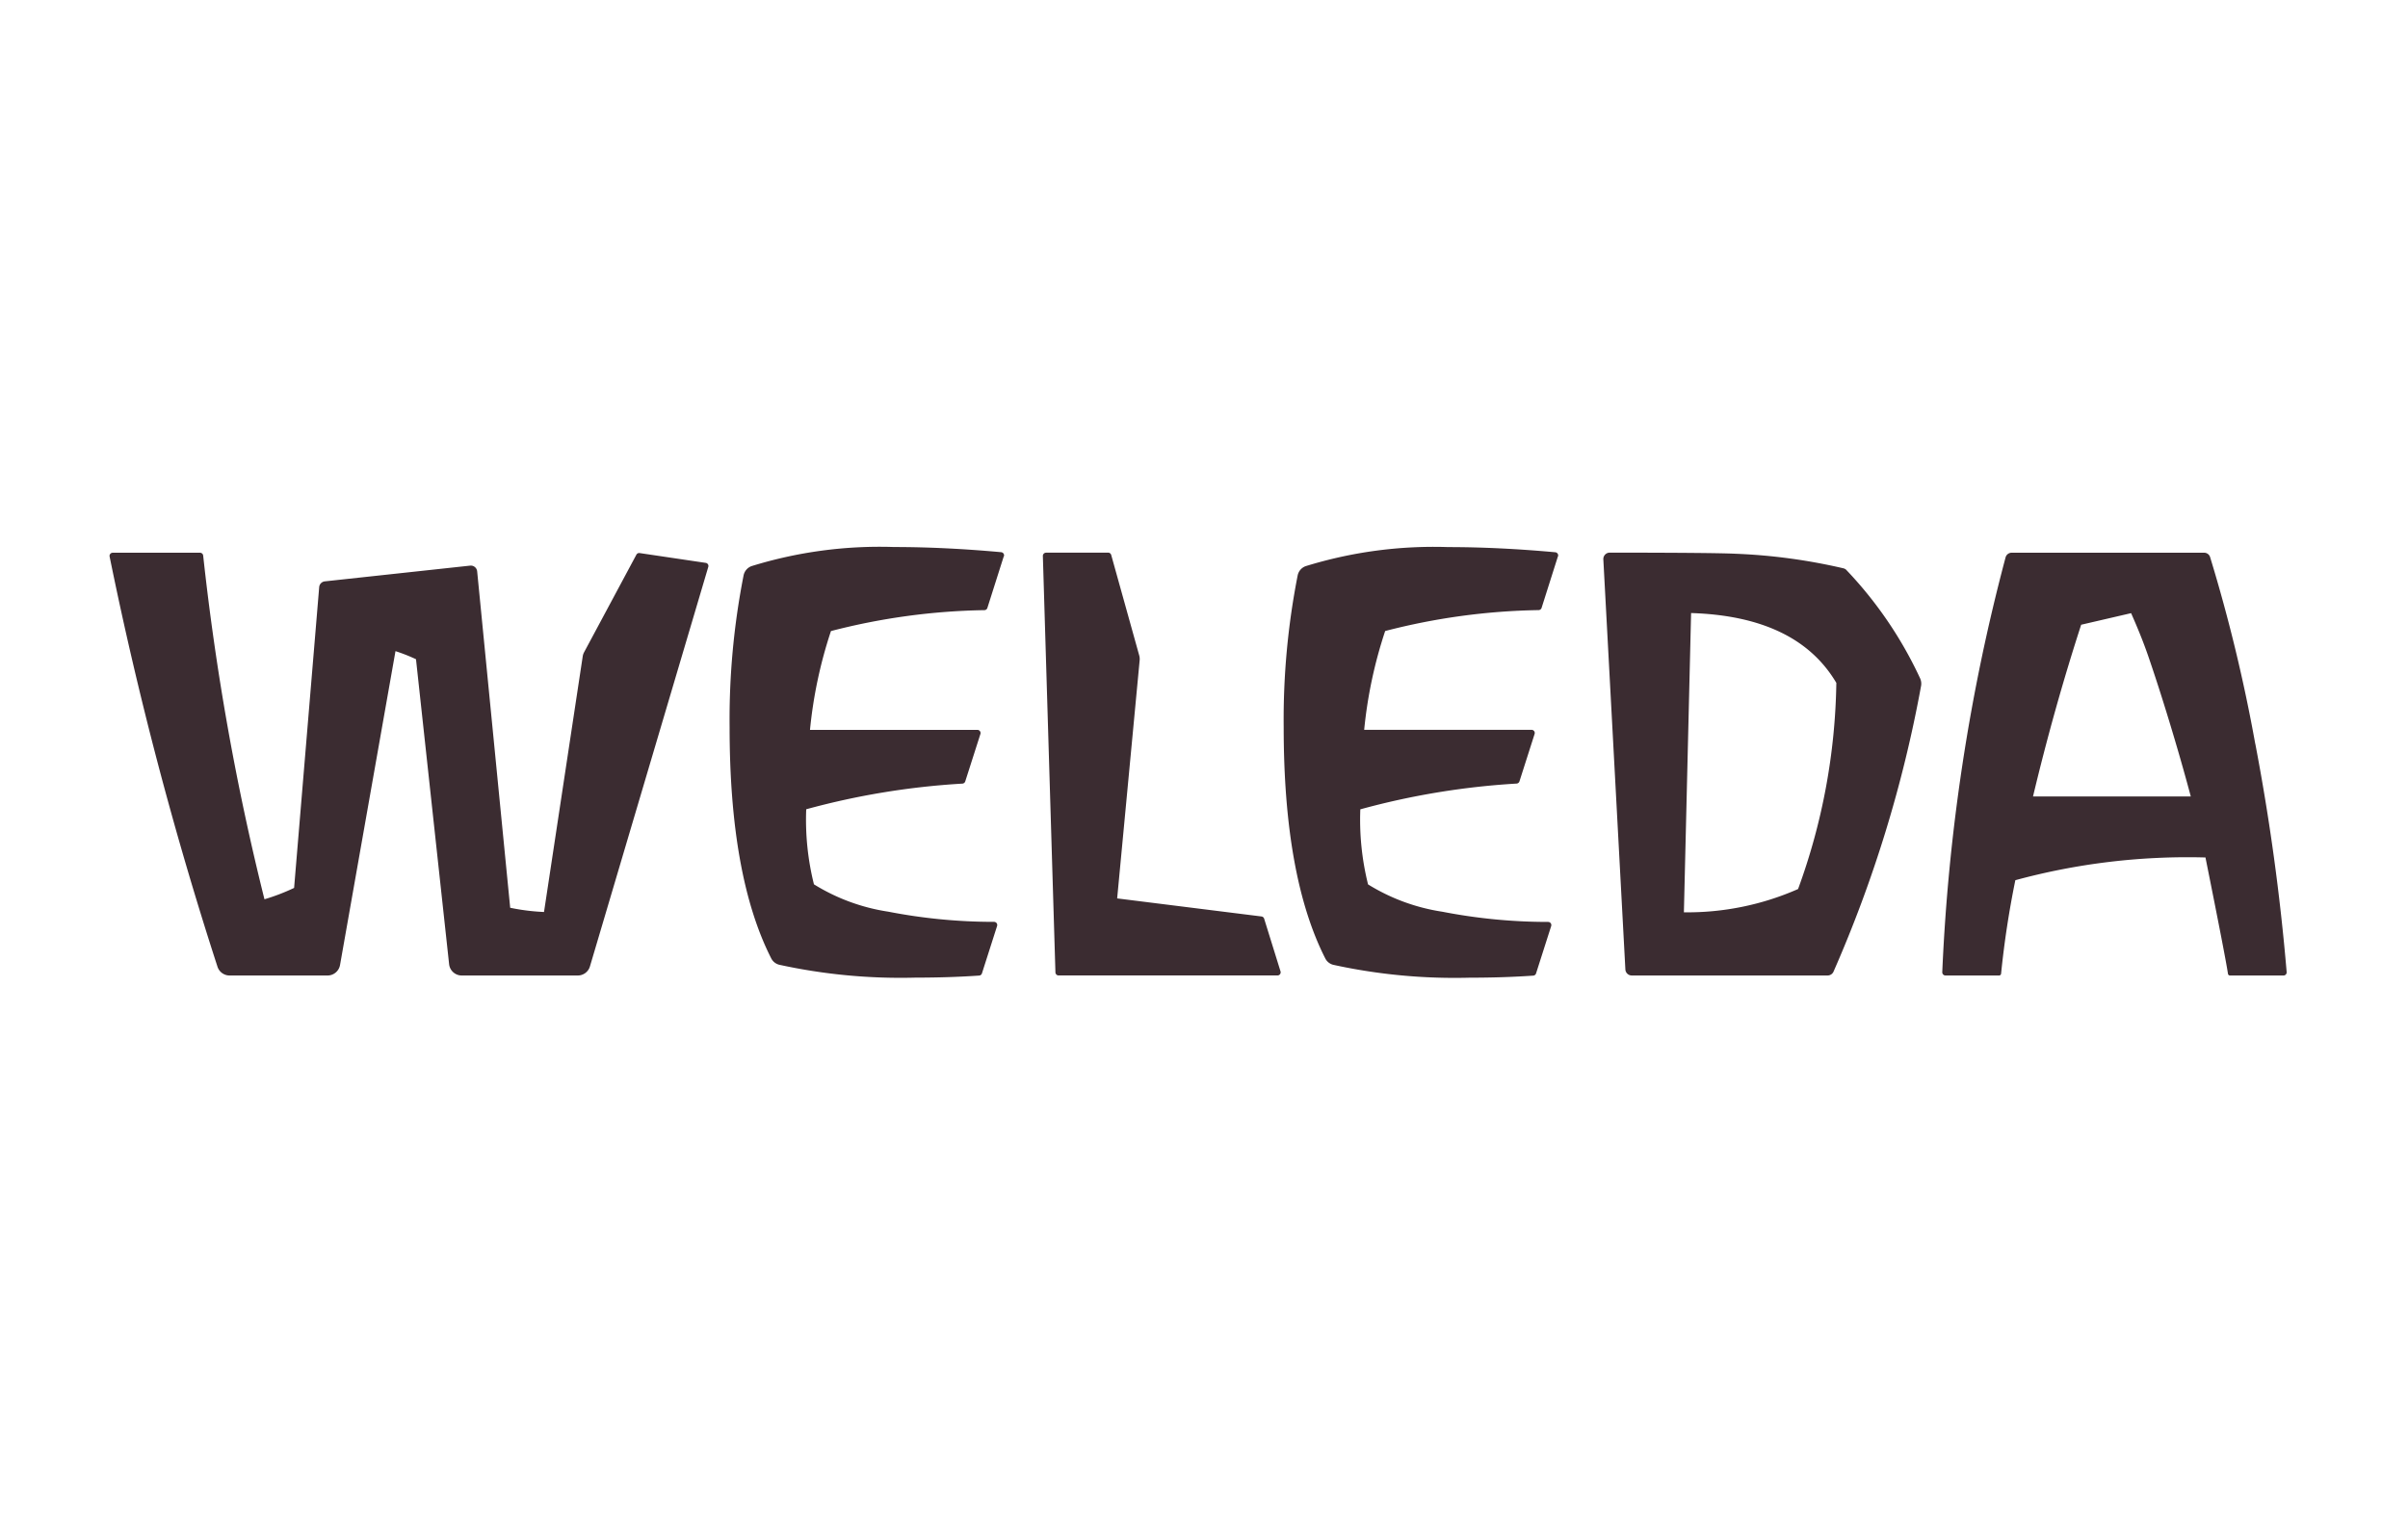 <svg xmlns="http://www.w3.org/2000/svg" xmlns:xlink="http://www.w3.org/1999/xlink" width="110" height="70" viewBox="0 0 110 70">
  <defs>
    <clipPath id="clip-path">
      <rect id="長方形_6443" data-name="長方形 6443" width="110" height="70" transform="translate(-2890 11063)" fill="#fff"/>
    </clipPath>
  </defs>
  <g id="マスクグループ_919" data-name="マスクグループ 919" transform="translate(2890 -11063)" clip-path="url(#clip-path)">
    <path id="パス_22912" data-name="パス 22912" d="M2446.509,1508.741a.143.143,0,0,1,.117.184l-5.406,18.256a.58.58,0,0,1-.557.415h-5.3a.579.579,0,0,1-.576-.517l-1.513-13.935a7.7,7.7,0,0,0-.937-.369l-2.533,14.342a.58.58,0,0,1-.571.479h-4.475a.581.581,0,0,1-.553-.405,171.549,171.549,0,0,1-4.927-18.74.145.145,0,0,1,.142-.173h3.989a.144.144,0,0,1,.143.129,116.737,116.737,0,0,0,2.8,15.706,9.424,9.424,0,0,0,1.354-.519l1.146-13.744a.289.289,0,0,1,.257-.264l6.639-.719a.291.291,0,0,1,.32.259l1.509,15.375a9.537,9.537,0,0,0,1.545.193l1.768-11.679a.567.567,0,0,1,.062-.188l2.39-4.46a.144.144,0,0,1,.149-.074Zm13.613-.294-.747,2.354a.143.143,0,0,1-.134.1,29.722,29.722,0,0,0-7.011.956,20.655,20.655,0,0,0-.958,4.515h7.647a.145.145,0,0,1,.138.189l-.693,2.167a.147.147,0,0,1-.126.1A34.648,34.648,0,0,0,2451.1,1520a12.165,12.165,0,0,0,.353,3.43,8.982,8.982,0,0,0,3.392,1.249,25.232,25.232,0,0,0,4.835.466.144.144,0,0,1,.139.188l-.692,2.166a.143.143,0,0,1-.127.1q-1.345.094-2.9.094a25.963,25.963,0,0,1-6.237-.589.563.563,0,0,1-.363-.293q-1.9-3.742-1.9-10.57a34.089,34.089,0,0,1,.639-6.929.571.571,0,0,1,.364-.423,19.8,19.8,0,0,1,6.514-.872q2.29,0,4.888.236a.147.147,0,0,1,.127.189m1.929-.169h2.831a.146.146,0,0,1,.14.106l1.282,4.6a.6.6,0,0,1,.018.21l-1.028,10.884,6.592.825a.146.146,0,0,1,.122.1l.748,2.408a.144.144,0,0,1-.137.188h-10a.145.145,0,0,1-.145-.141l-.574-19.028a.146.146,0,0,1,.146-.149m23.382.169-.746,2.354a.145.145,0,0,1-.134.1,29.729,29.729,0,0,0-7.011.956,20.671,20.671,0,0,0-.959,4.515h7.647a.145.145,0,0,1,.138.189l-.692,2.167a.149.149,0,0,1-.127.1,34.66,34.66,0,0,0-7.142,1.177,12.2,12.2,0,0,0,.353,3.43,8.994,8.994,0,0,0,3.393,1.249,25.229,25.229,0,0,0,4.835.466.145.145,0,0,1,.138.188l-.692,2.166a.145.145,0,0,1-.128.1q-1.346.094-2.9.094a25.969,25.969,0,0,1-6.239-.589.564.564,0,0,1-.361-.291q-1.9-3.741-1.9-10.572a34.081,34.081,0,0,1,.639-6.931.569.569,0,0,1,.363-.421,19.807,19.807,0,0,1,6.515-.872q2.291,0,4.889.236a.146.146,0,0,1,.126.189m10.966,15.2a12.538,12.538,0,0,1-5.216,1.064l.329-13.675q4.837.151,6.635,3.191a28.588,28.588,0,0,1-1.748,9.42m2.216-14.57a.293.293,0,0,0-.152-.087,26.183,26.183,0,0,0-4.925-.664q-.957-.048-5.743-.051a.293.293,0,0,0-.292.306l1.007,18.742a.291.291,0,0,0,.29.274h8.951a.294.294,0,0,0,.27-.182,58.688,58.688,0,0,0,4-13.069.584.584,0,0,0-.049-.33,18.392,18.392,0,0,0-3.36-4.94m13,1.965c.281.634.544,1.273.771,1.928.578,1.67,1.359,4.208,1.956,6.449h-7.208q.961-4.026,2.2-7.848Zm5.672,5.973a74.165,74.165,0,0,0-2.063-8.535.285.285,0,0,0-.274-.2h-8.789a.29.29,0,0,0-.279.209,88.49,88.49,0,0,0-2.893,18.955.148.148,0,0,0,.146.155h2.441a.094.094,0,0,0,.1-.086,42.639,42.639,0,0,1,.651-4.269,29.994,29.994,0,0,1,8.685-1.038q.924,4.6,1.028,5.313a.094.094,0,0,0,.094.081h2.442a.146.146,0,0,0,.145-.157,101.232,101.232,0,0,0-1.431-10.427" transform="translate(-5304.271 9579.979)" fill="#3b2c31"/>
  </g>
</svg>

